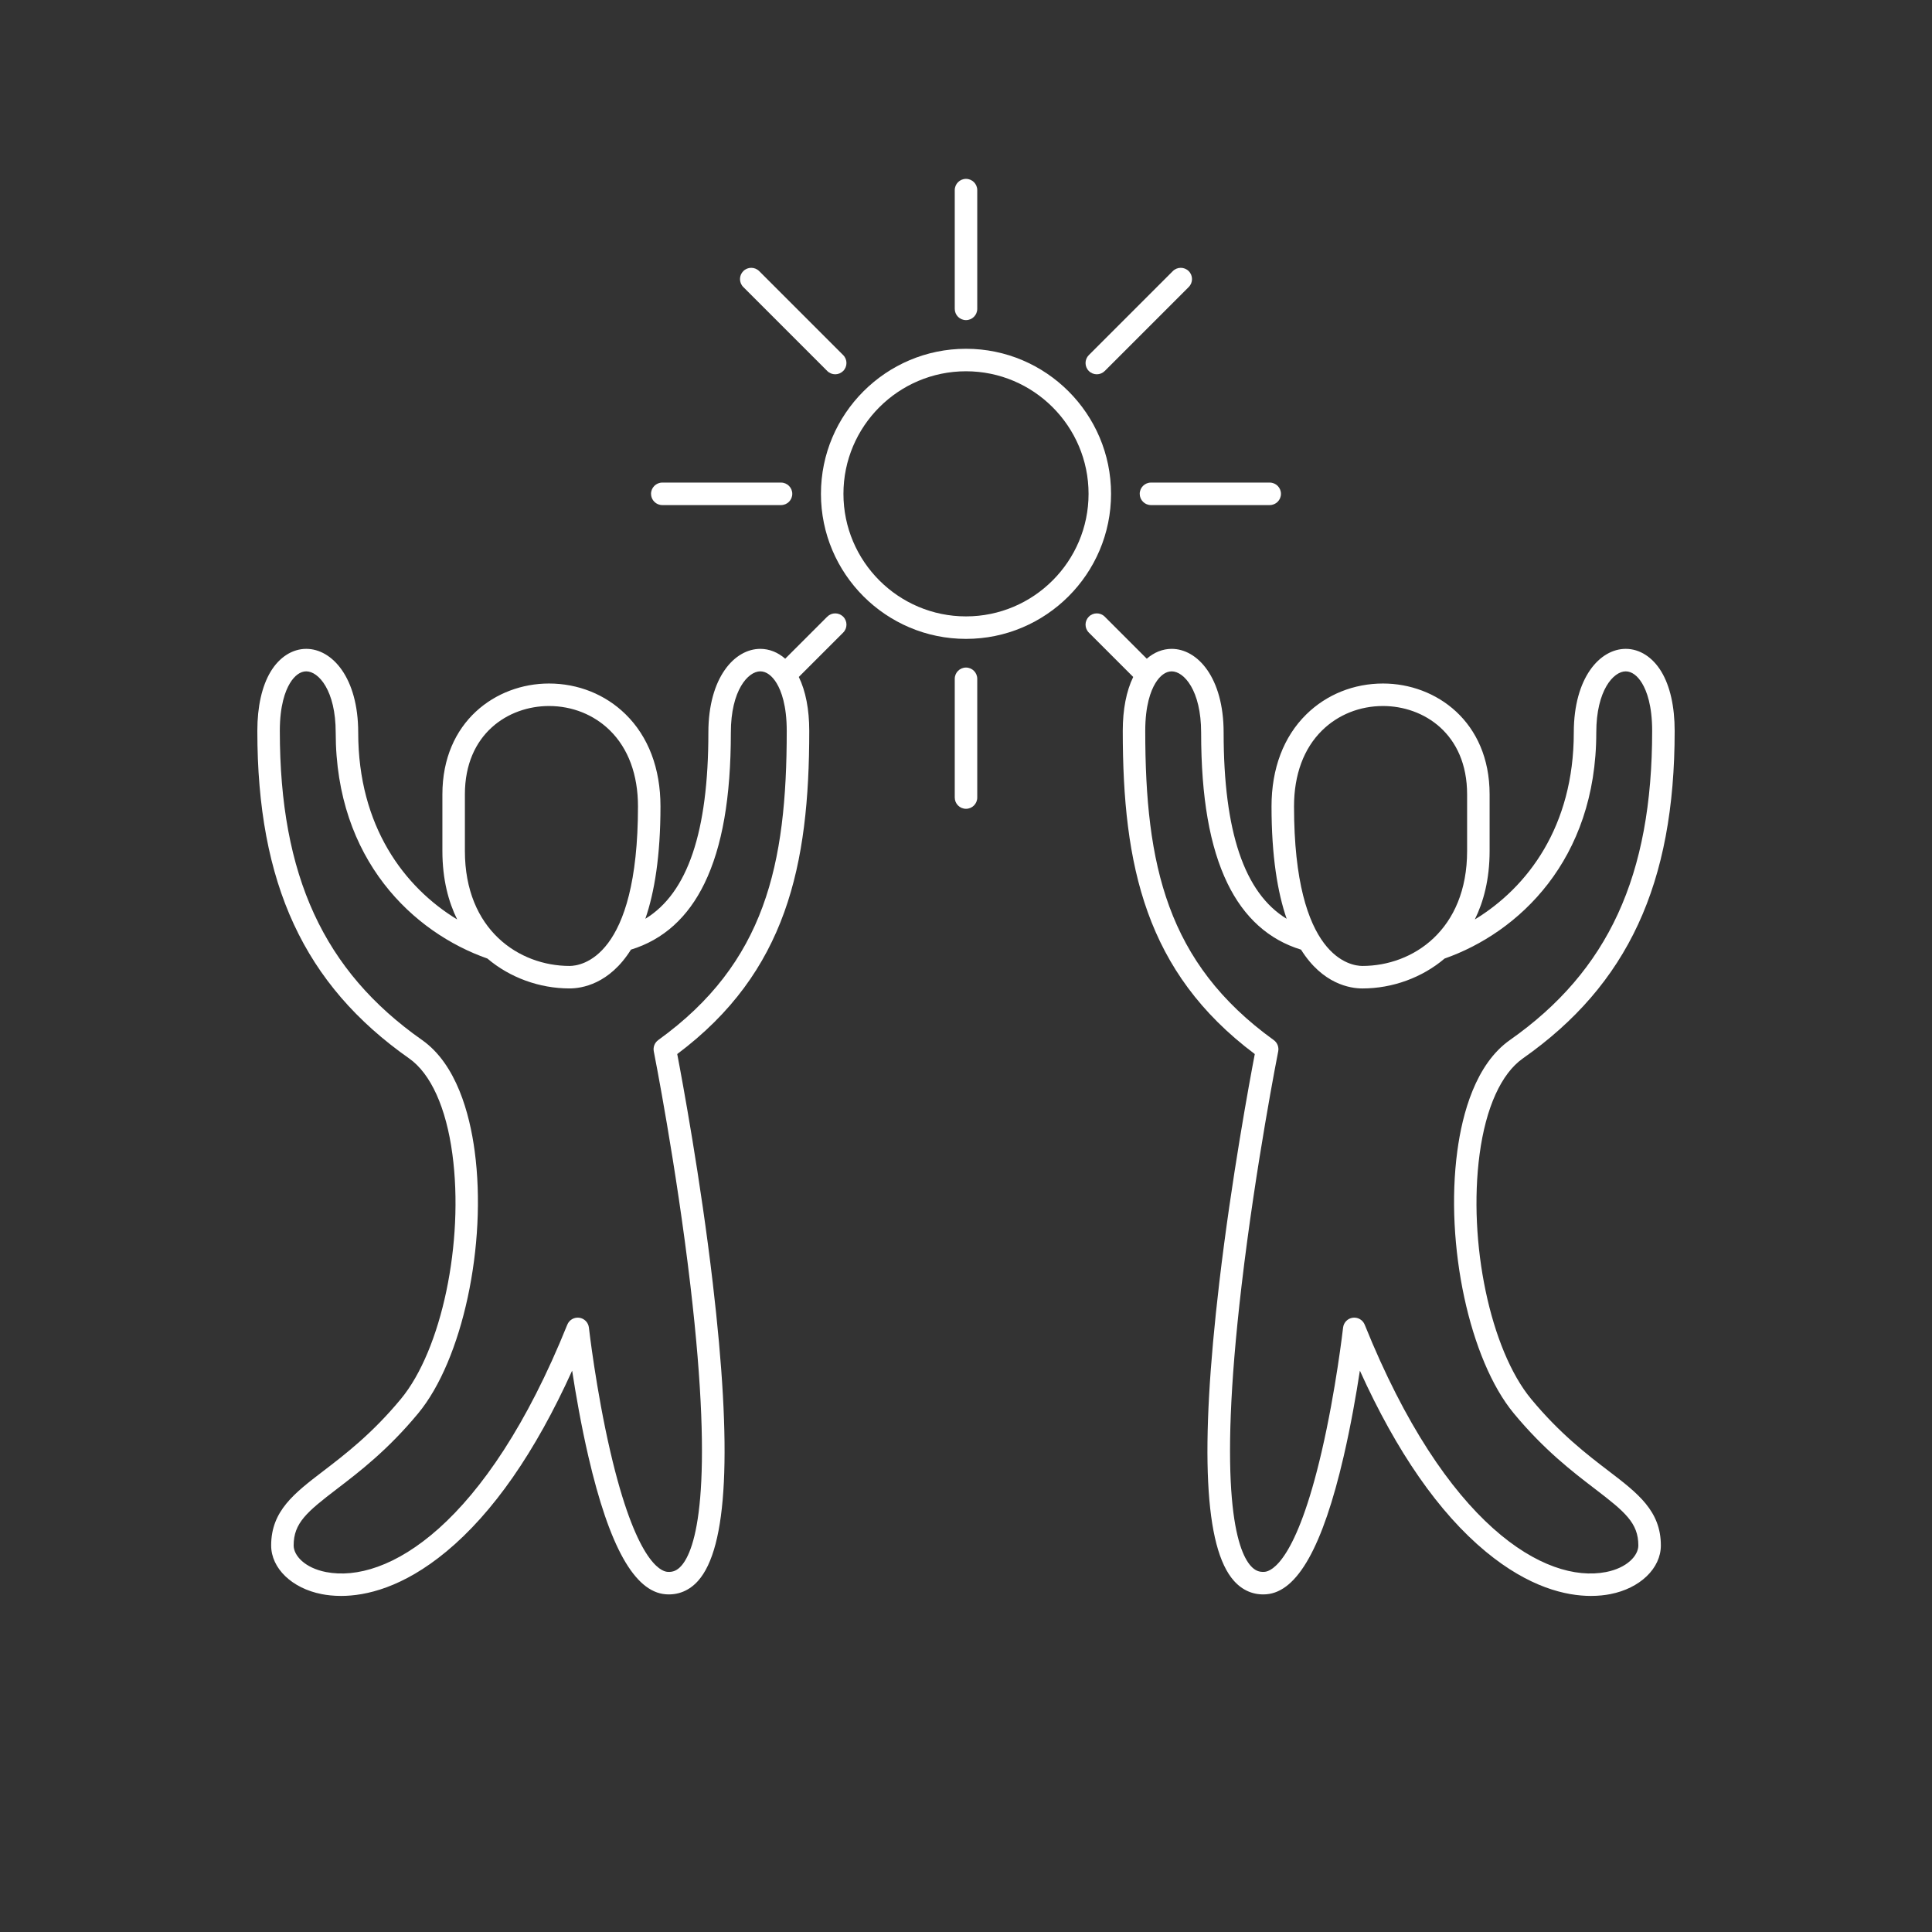 <?xml version="1.0" encoding="UTF-8"?>
<svg id="Layer_1" xmlns="http://www.w3.org/2000/svg" version="1.1" viewBox="0 0 805 805">
  <rect x="0" y="0" width="805" height="805" fill="#333333" stroke="none"/>
  <!-- Generator: Adobe Illustrator 29.8.2, SVG Export Plug-In . SVG Version: 2.1.1 Build 3)  -->
  <path d="M670.31,612.947c-9.08-6.946-20.379-15.591-32.346-30.045-16.963-20.483-26.388-65.305-21.456-102.04,2.6-19.367,9.004-33.522,18.03-39.861,43.735-30.714,63.24-72.801,63.24-136.465,0-10.121-1.916-18.653-5.541-24.674-3.637-6.04-9.048-9.505-14.847-9.505-10.755,0-21.643,11.974-21.643,34.86,0,39.106-19.214,64.496-41.231,77.884,3.576-7.262,6.154-16.608,6.154-28.535v-23.579c0-30.322-22.34-46.188-44.409-46.188-12.157,0-23.498,4.556-31.933,12.829-9.502,9.32-14.525,22.581-14.525,38.347,0,20.75,2.519,35.856,6.299,46.848-17.641-10.755-26.256-36.306-26.256-77.605,0-22.886-10.888-34.86-21.643-34.86-3.746,0-7.327,1.453-10.376,4.106l-17.515-17.515c-1.831-1.83-4.798-1.83-6.629,0-1.83,1.831-1.83,4.798,0,6.629l18.488,18.488c-2.852,5.827-4.355,13.525-4.355,22.473,0,56.056,9.437,100.515,55.01,134.65-2.124,11.1-9.722,52.05-14.796,95.274-8.194,69.792-6.197,110.423,6.105,124.217,3.65,4.092,8.337,6.027,13.559,5.6,12.917-1.06,23.43-19.818,32.138-57.343,3.013-12.982,5.268-25.986,6.781-35.829,15.372,33.953,32.969,59.269,52.427,75.381,18.126,15.01,33.512,18.481,43.865,18.481,3.164,0,5.86-.325,8.018-.743,12.423-2.408,21.098-10.753,21.098-20.293-.002-14.377-9.582-21.706-21.711-30.987h0ZM550.892,304.319c6.672-6.543,15.681-10.147,25.369-10.147,16.874,0,35.035,11.521,35.035,36.814v23.579c0,32.919-22.61,47.911-43.619,47.911-4.76,0-28.5-3.206-28.5-66.502,0-13.191,4.051-24.138,11.715-31.655ZM669.136,655.021c-25.243,4.893-66.711-19.166-100.513-103.074-.803-1.991-2.851-3.18-4.98-2.893-2.127.289-3.785,1.986-4.025,4.119-.029.258-2.976,26.055-8.935,51.711-10.569,45.499-20.856,49.812-23.757,50.05-2.301.193-4.089-.581-5.797-2.496-5.778-6.479-13.955-30.272-3.798-116.832,5.874-50.052,15.161-97.059,15.255-97.526.357-1.8-.368-3.642-1.856-4.715-44.585-32.143-53.541-73.124-53.541-128.827,0-10.635,2.283-16.659,4.198-19.84,1.929-3.202,4.348-4.966,6.816-4.966,5.095,0,12.269,7.908,12.269,25.486,0,27.066,3.59,47.624,10.976,62.849,6.905,14.234,17.215,23.507,30.648,27.617,9.02,14.399,20.538,16.169,25.581,16.169,12.545,0,24.903-4.523,34.237-12.458,30.731-10.766,63.206-41.014,63.206-94.176,0-17.578,7.175-25.486,12.269-25.486,2.468,0,4.888,1.763,6.816,4.966,1.915,3.181,4.198,9.205,4.198,19.84,0,60.295-18.274,100.016-59.254,128.794-14.344,10.073-19.845,30.73-21.933,46.285-5.238,39.014,5.096,87.01,23.525,109.266,12.647,15.272,24.414,24.276,33.87,31.512,12.504,9.566,18.032,14.19,18.032,23.539,0,4.208-4.641,9.368-13.51,11.088l.003-.002Z" style="fill: #fff;"/>
  <path d="M344.689,256.947l-17.515,17.515c-3.049-2.653-6.63-4.106-10.376-4.106-10.755,0-21.643,11.974-21.643,34.86,0,41.299-8.616,66.85-26.256,77.605,3.78-10.992,6.299-26.098,6.299-46.848,0-15.767-5.023-29.027-14.525-38.347-8.435-8.274-19.775-12.829-31.933-12.829-22.069,0-44.409,15.865-44.409,46.188v23.579c0,11.927,2.578,21.274,6.154,28.535-22.016-13.388-41.231-38.779-41.231-77.884,0-22.886-10.888-34.86-21.643-34.86-5.799,0-11.21,3.465-14.847,9.505-3.625,6.024-5.541,14.557-5.541,24.677,0,63.664,19.505,105.751,63.24,136.464,9.027,6.339,15.429,20.495,18.03,39.861,4.932,36.735-4.492,81.557-21.456,102.04-11.968,14.453-23.267,23.098-32.346,30.045-12.129,9.28-21.709,16.609-21.709,30.984,0,9.54,8.676,17.885,21.098,20.293,2.158.418,4.853.743,8.018.743,10.352,0,25.741-3.472,43.865-18.481,19.457-16.113,37.055-41.429,52.427-75.381,1.513,9.844,3.768,22.849,6.781,35.829,8.708,37.526,19.221,56.283,32.138,57.343,5.224.43,9.911-1.508,13.559-5.6,12.302-13.794,14.299-54.425,6.105-124.217-5.075-43.223-12.672-84.173-14.796-95.274,45.572-34.134,55.01-78.593,55.01-134.65,0-8.947-1.503-16.647-4.355-22.473l18.488-18.488c1.83-1.831,1.83-4.798,0-6.629-1.833-1.829-4.799-1.829-6.631.001h0ZM193.704,330.986c0-25.293,18.161-36.814,35.035-36.814,9.688,0,18.697,3.604,25.369,10.147,7.664,7.517,11.715,18.463,11.715,31.655,0,63.296-23.741,66.502-28.5,66.502-21.008,0-43.619-14.992-43.619-47.911v-23.579ZM274.27,433.364c-1.488,1.073-2.213,2.915-1.856,4.715.094.469,9.373,47.425,15.249,97.475,10.167,86.602,1.988,110.405-3.791,116.884-1.708,1.917-3.494,2.695-5.798,2.497-2.901-.238-13.189-4.551-23.757-50.05-5.959-25.656-8.906-51.455-8.935-51.711-.24-2.133-1.898-3.829-4.025-4.119-2.127-.287-4.177.902-4.98,2.893-33.802,83.909-75.269,107.971-100.513,103.074-8.869-1.719-13.509-6.88-13.509-11.091,0-9.349,5.528-13.973,18.032-23.539,9.456-7.234,21.224-16.238,33.87-31.512,18.43-22.256,28.763-70.252,23.525-109.266-2.088-15.555-7.589-36.213-21.933-46.285-40.98-28.779-59.255-68.5-59.255-128.795,0-10.635,2.283-16.659,4.198-19.84,1.929-3.202,4.348-4.966,6.816-4.966,5.095,0,12.269,7.908,12.269,25.486,0,53.162,32.476,83.41,63.206,94.176,9.334,7.935,21.692,12.458,34.237,12.458,5.043,0,16.563-1.769,25.581-16.169,13.433-4.109,23.742-13.382,30.648-27.617,7.385-15.226,10.976-35.784,10.976-62.849,0-17.578,7.175-25.486,12.269-25.486,2.468,0,4.888,1.763,6.816,4.966,1.915,3.181,4.198,9.205,4.198,19.84,0,55.704-8.957,96.685-53.541,128.828l.003.003Z" style="fill: #fff;"/>
  <path d="M402.5,145.324c-33.325,0-60.439,27.113-60.439,60.439s27.113,60.439,60.439,60.439,60.439-27.113,60.439-60.439-27.114-60.439-60.439-60.439ZM402.5,256.829c-28.157,0-51.066-22.907-51.066-51.066s22.909-51.066,51.066-51.066,51.066,22.909,51.066,51.066-22.909,51.066-51.066,51.066Z" style="fill: #fff;"/>
  <path d="M402.5,133.381c2.588,0,4.687-2.099,4.687-4.687v-49.478c0-2.588-2.099-4.687-4.687-4.687s-4.687,2.099-4.687,4.687v49.478c0,2.588,2.099,4.687,4.687,4.687Z" style="fill: #fff;"/>
  <path d="M344.689,154.581c.915.915,2.115,1.372,3.315,1.372s2.399-.458,3.315-1.372c1.83-1.831,1.83-4.798,0-6.629l-34.986-34.986c-1.831-1.83-4.798-1.83-6.629,0-1.83,1.831-1.83,4.798,0,6.629l34.985,34.986h0Z" style="fill: #fff;"/>
  <path d="M275.952,210.451h49.478c2.588,0,4.687-2.099,4.687-4.687s-2.099-4.687-4.687-4.687h-49.478c-2.588,0-4.687,2.099-4.687,4.687s2.099,4.687,4.687,4.687Z" style="fill: #fff;"/>
  <path d="M402.5,278.147c-2.588,0-4.687,2.099-4.687,4.687v49.478c0,2.588,2.099,4.687,4.687,4.687s4.687-2.099,4.687-4.687v-49.478c0-2.588-2.099-4.687-4.687-4.687Z" style="fill: #fff;"/>
  <path d="M474.883,205.764c0,2.588,2.099,4.687,4.687,4.687h49.478c2.588,0,4.687-2.099,4.687-4.687s-2.099-4.687-4.687-4.687h-49.478c-2.588,0-4.687,2.099-4.687,4.687h0Z" style="fill: #fff;"/>
  <path d="M456.996,155.954c1.2,0,2.399-.458,3.315-1.372l34.986-34.986c1.83-1.831,1.83-4.798,0-6.629-1.831-1.83-4.798-1.83-6.629,0l-34.986,34.986c-1.83,1.831-1.83,4.798,0,6.629.915.914,2.114,1.372,3.314,1.372Z" style="fill: #fff;"/>
</svg>